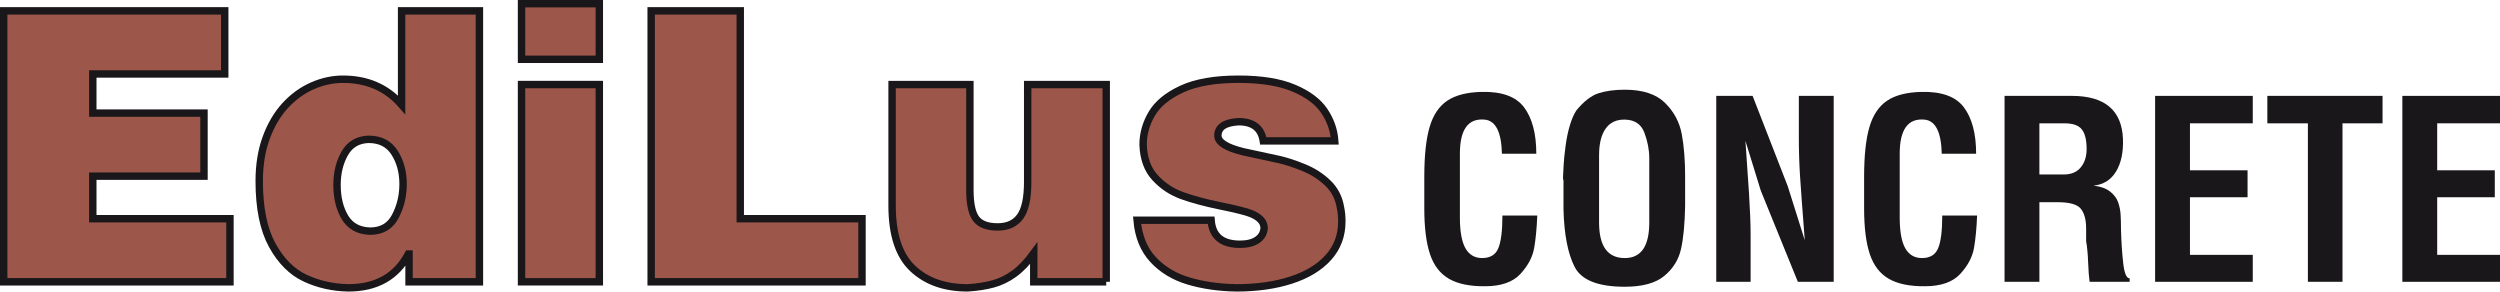 <svg xmlns="http://www.w3.org/2000/svg" xmlns:xlink="http://www.w3.org/1999/xlink" id="Livello_1" x="0px" y="0px" width="252.796px" height="29.482px" viewBox="-3.492 -1.812 252.796 29.482" xml:space="preserve"><g>	<path fill="#9D574A" stroke="#1A171B" stroke-width="0.75" d="M-3.117-0.713h22.349V5.67H5.891v3.952h11.244v6.382H5.891V20.3  h13.87v6.383H-3.117V-0.713z"></path>	<path fill="#9D574A" stroke="#1A171B" stroke-width="0.75" d="M44.986-0.713v27.396h-7.115v-2.806h-0.074  c-1.212,2.278-3.236,3.418-6.073,3.418c-1.57-0.031-3.024-0.358-4.363-0.983s-2.446-1.734-3.324-3.33  c-0.878-1.597-1.317-3.758-1.317-6.485c0-1.633,0.236-3.094,0.709-4.384c0.473-1.289,1.111-2.372,1.914-3.247  c0.804-0.875,1.715-1.538,2.735-1.99c1.02-0.451,2.058-0.677,3.115-0.677c2.447,0,4.422,0.861,5.924,2.584v-9.496H44.986z   M33.774,12.275c-1.087,0.037-1.89,0.513-2.409,1.427c-0.519,0.915-0.778,1.972-0.778,3.175c0,1.301,0.267,2.398,0.801,3.29  c0.534,0.893,1.379,1.357,2.534,1.395c1.186,0,2.04-0.499,2.562-1.497c0.522-0.997,0.783-2.085,0.783-3.263  c0-1.221-0.287-2.28-0.861-3.179C35.831,12.724,34.954,12.275,33.774,12.275z"></path>	<path fill="#9D574A" stroke="#1A171B" stroke-width="0.75" d="M49.244-1.437h7.867v5.622h-7.867V-1.437z M49.244,6.737h7.867  v19.946h-7.867V6.737z"></path>	<path fill="#9D574A" stroke="#1A171B" stroke-width="0.75" d="M62.353-0.713h9.008V20.3h12.311v6.383H62.353V-0.713z"></path>	<path fill="#9D574A" stroke="#1A171B" stroke-width="0.75" d="M108.368,26.683h-7.329v-2.885c-0.655,0.896-1.317,1.586-1.985,2.068  s-1.375,0.826-2.119,1.029c-0.746,0.205-1.607,0.338-2.584,0.399c-2.314,0-4.164-0.654-5.553-1.962  c-1.388-1.309-2.083-3.428-2.083-6.36V6.737h7.867v10.678c0,1.373,0.207,2.337,0.622,2.891c0.414,0.553,1.144,0.83,2.189,0.83  c1.008,0,1.766-0.348,2.272-1.044c0.507-0.695,0.761-1.869,0.761-3.521V6.737h7.941V26.683z"></path>	<path fill="#9D574A" stroke="#1A171B" stroke-width="0.75" d="M124.251,12.433c-0.204-1.292-1.039-1.939-2.505-1.939  c-1.392,0.081-2.087,0.551-2.087,1.411c0,0.668,0.859,1.213,2.578,1.633c1.67,0.353,2.873,0.612,3.609,0.779  s1.572,0.442,2.51,0.826c0.938,0.383,1.745,0.904,2.426,1.563c0.68,0.659,1.101,1.465,1.262,2.417  c0.099,0.439,0.148,0.921,0.148,1.447c0,1.422-0.451,2.638-1.354,3.646c-0.903,1.008-2.161,1.773-3.776,2.295  c-1.613,0.523-3.46,0.784-5.538,0.784c-1.781-0.031-3.397-0.265-4.847-0.699c-1.451-0.436-2.644-1.158-3.577-2.168  c-0.935-1.011-1.472-2.333-1.614-3.971h7.486c0.124,1.621,1.098,2.431,2.923,2.431c0.742,0,1.325-0.146,1.749-0.44  s0.654-0.691,0.691-1.193c0-0.618-0.445-1.11-1.336-1.476c-0.508-0.198-1.528-0.453-3.063-0.766  c-1.533-0.313-2.83-0.661-3.891-1.044c-1.062-0.384-1.973-0.987-2.732-1.811c-0.762-0.822-1.166-1.937-1.216-3.342  c0-1.089,0.294-2.133,0.882-3.132c0.587-1,1.6-1.831,3.037-2.493c1.439-0.662,3.348-0.993,5.729-0.993  c2.294,0,4.153,0.298,5.575,0.896c1.423,0.597,2.451,1.362,3.086,2.296c0.633,0.934,0.99,1.948,1.07,3.043H124.251z"></path>	<path fill="#1A171B" d="M148.38,13.733c-0.051-2.2-0.635-3.35-1.75-3.45c-1.668-0.15-2.5,1-2.5,3.45v6.45  c0,1.417,0.188,2.454,0.563,3.112c0.375,0.659,0.938,0.987,1.688,0.987c0.816,0,1.361-0.333,1.637-1  c0.275-0.666,0.412-1.767,0.412-3.3h3.525c-0.05,1.268-0.154,2.358-0.313,3.275s-0.621,1.792-1.387,2.625  c-0.768,0.833-1.959,1.25-3.576,1.25c-1.533,0.017-2.75-0.233-3.649-0.75s-1.542-1.351-1.925-2.5  c-0.384-1.15-0.575-2.691-0.575-4.625v-3.176c0-2.149,0.179-3.833,0.538-5.049c0.357-1.216,0.953-2.104,1.787-2.663  c0.833-0.558,1.991-0.854,3.475-0.888c2.051-0.05,3.483,0.475,4.301,1.575c0.816,1.1,1.225,2.659,1.225,4.675H148.38z"></path>	<path fill="#1A171B" d="M166.905,19.008c-0.034,1.816-0.171,3.267-0.413,4.35c-0.241,1.084-0.804,1.992-1.688,2.726  c-0.883,0.732-2.217,1.1-4,1.1c-2.699,0-4.392-0.671-5.074-2.013c-0.684-1.341-1.059-3.278-1.125-5.813v-0.4v-2.375  c0-0.033,0-0.066,0-0.1s-0.018-0.133-0.051-0.3c0.017-0.316,0.038-0.733,0.063-1.25c0.025-0.517,0.092-1.179,0.2-1.987  s0.259-1.521,0.45-2.138c0.191-0.616,0.404-1.1,0.638-1.45c0.75-0.916,1.495-1.496,2.237-1.737  c0.741-0.241,1.629-0.362,2.662-0.362c1.816,0,3.176,0.446,4.075,1.337c0.9,0.892,1.463,1.946,1.688,3.163  c0.226,1.217,0.338,2.625,0.338,4.225V19.008z M158.204,13.883v6.8c0,2.4,0.866,3.6,2.6,3.6c1.65,0,2.476-1.199,2.476-3.6v-6.5  c0-0.833-0.163-1.688-0.487-2.563c-0.325-0.875-0.988-1.321-1.988-1.337c-0.85-0.017-1.496,0.288-1.938,0.913  S158.204,12.717,158.204,13.883z"></path>	<path fill="#1A171B" d="M170.054,7.883h3.675l3.55,9.125l1.725,5.475c-0.232-3-0.391-5.146-0.475-6.438  c-0.084-1.291-0.125-2.612-0.125-3.962v-4.2h3.525v18.8h-3.625l-3.75-9.226l-1.551-5.024c0.134,1.817,0.254,3.587,0.363,5.313  c0.107,1.726,0.162,3.112,0.162,4.162v4.775h-3.475V7.883z"></path>	<path fill="#1A171B" d="M192.854,13.733c-0.05-2.2-0.634-3.35-1.75-3.45c-1.667-0.15-2.5,1-2.5,3.45v6.45  c0,1.417,0.188,2.454,0.563,3.112c0.375,0.659,0.938,0.987,1.688,0.987c0.816,0,1.362-0.333,1.638-1  c0.275-0.666,0.412-1.767,0.412-3.3h3.525c-0.051,1.268-0.154,2.358-0.313,3.275s-0.621,1.792-1.388,2.625s-1.958,1.25-3.575,1.25  c-1.533,0.017-2.75-0.233-3.65-0.75c-0.899-0.517-1.541-1.351-1.924-2.5c-0.385-1.15-0.576-2.691-0.576-4.625v-3.176  c0-2.149,0.18-3.833,0.538-5.049c0.358-1.216,0.954-2.104,1.788-2.663c0.832-0.558,1.99-0.854,3.475-0.888  c2.05-0.05,3.482,0.475,4.3,1.575c0.816,1.1,1.226,2.659,1.226,4.675H192.854z"></path>	<path fill="#1A171B" d="M199.203,7.883h6.8c3.334,0,5.059,1.45,5.176,4.35c0.049,1.35-0.184,2.45-0.701,3.301  c-0.516,0.85-1.274,1.324-2.274,1.424c0.716,0.084,1.274,0.284,1.675,0.601c0.4,0.317,0.671,0.679,0.813,1.087  c0.142,0.409,0.225,0.826,0.25,1.25c0.025,0.426,0.037,0.913,0.037,1.463c0.033,1.284,0.109,2.434,0.226,3.45  s0.333,1.525,0.649,1.525v0.35h-4.049c-0.067-0.467-0.117-1.133-0.15-2c-0.033-0.866-0.1-1.566-0.2-2.1v-1.275  c0-0.899-0.179-1.571-0.538-2.013c-0.357-0.441-1.137-0.662-2.337-0.662h-1.851v8.05h-3.524V7.883z M205.279,10.658h-2.551v5.174  h2.451c0.766,0,1.346-0.24,1.736-0.725c0.393-0.483,0.588-1.1,0.588-1.85c0-0.917-0.162-1.579-0.487-1.988  C206.691,10.862,206.112,10.658,205.279,10.658z"></path>	<path fill="#1A171B" d="M214.429,7.883h9.875v2.775h-6.351v4.75h5.825v2.725h-5.825v5.825h6.351v2.725h-9.875V7.883z"></path>	<path fill="#1A171B" d="M237.429,10.658h-4.051v16.025h-3.5V10.658h-4.1V7.883h11.65V10.658z"></path>	<path fill="#1A171B" d="M239.429,7.883h9.875v2.775h-6.351v4.75h5.825v2.725h-5.825v5.825h6.351v2.725h-9.875V7.883z"></path></g></svg>